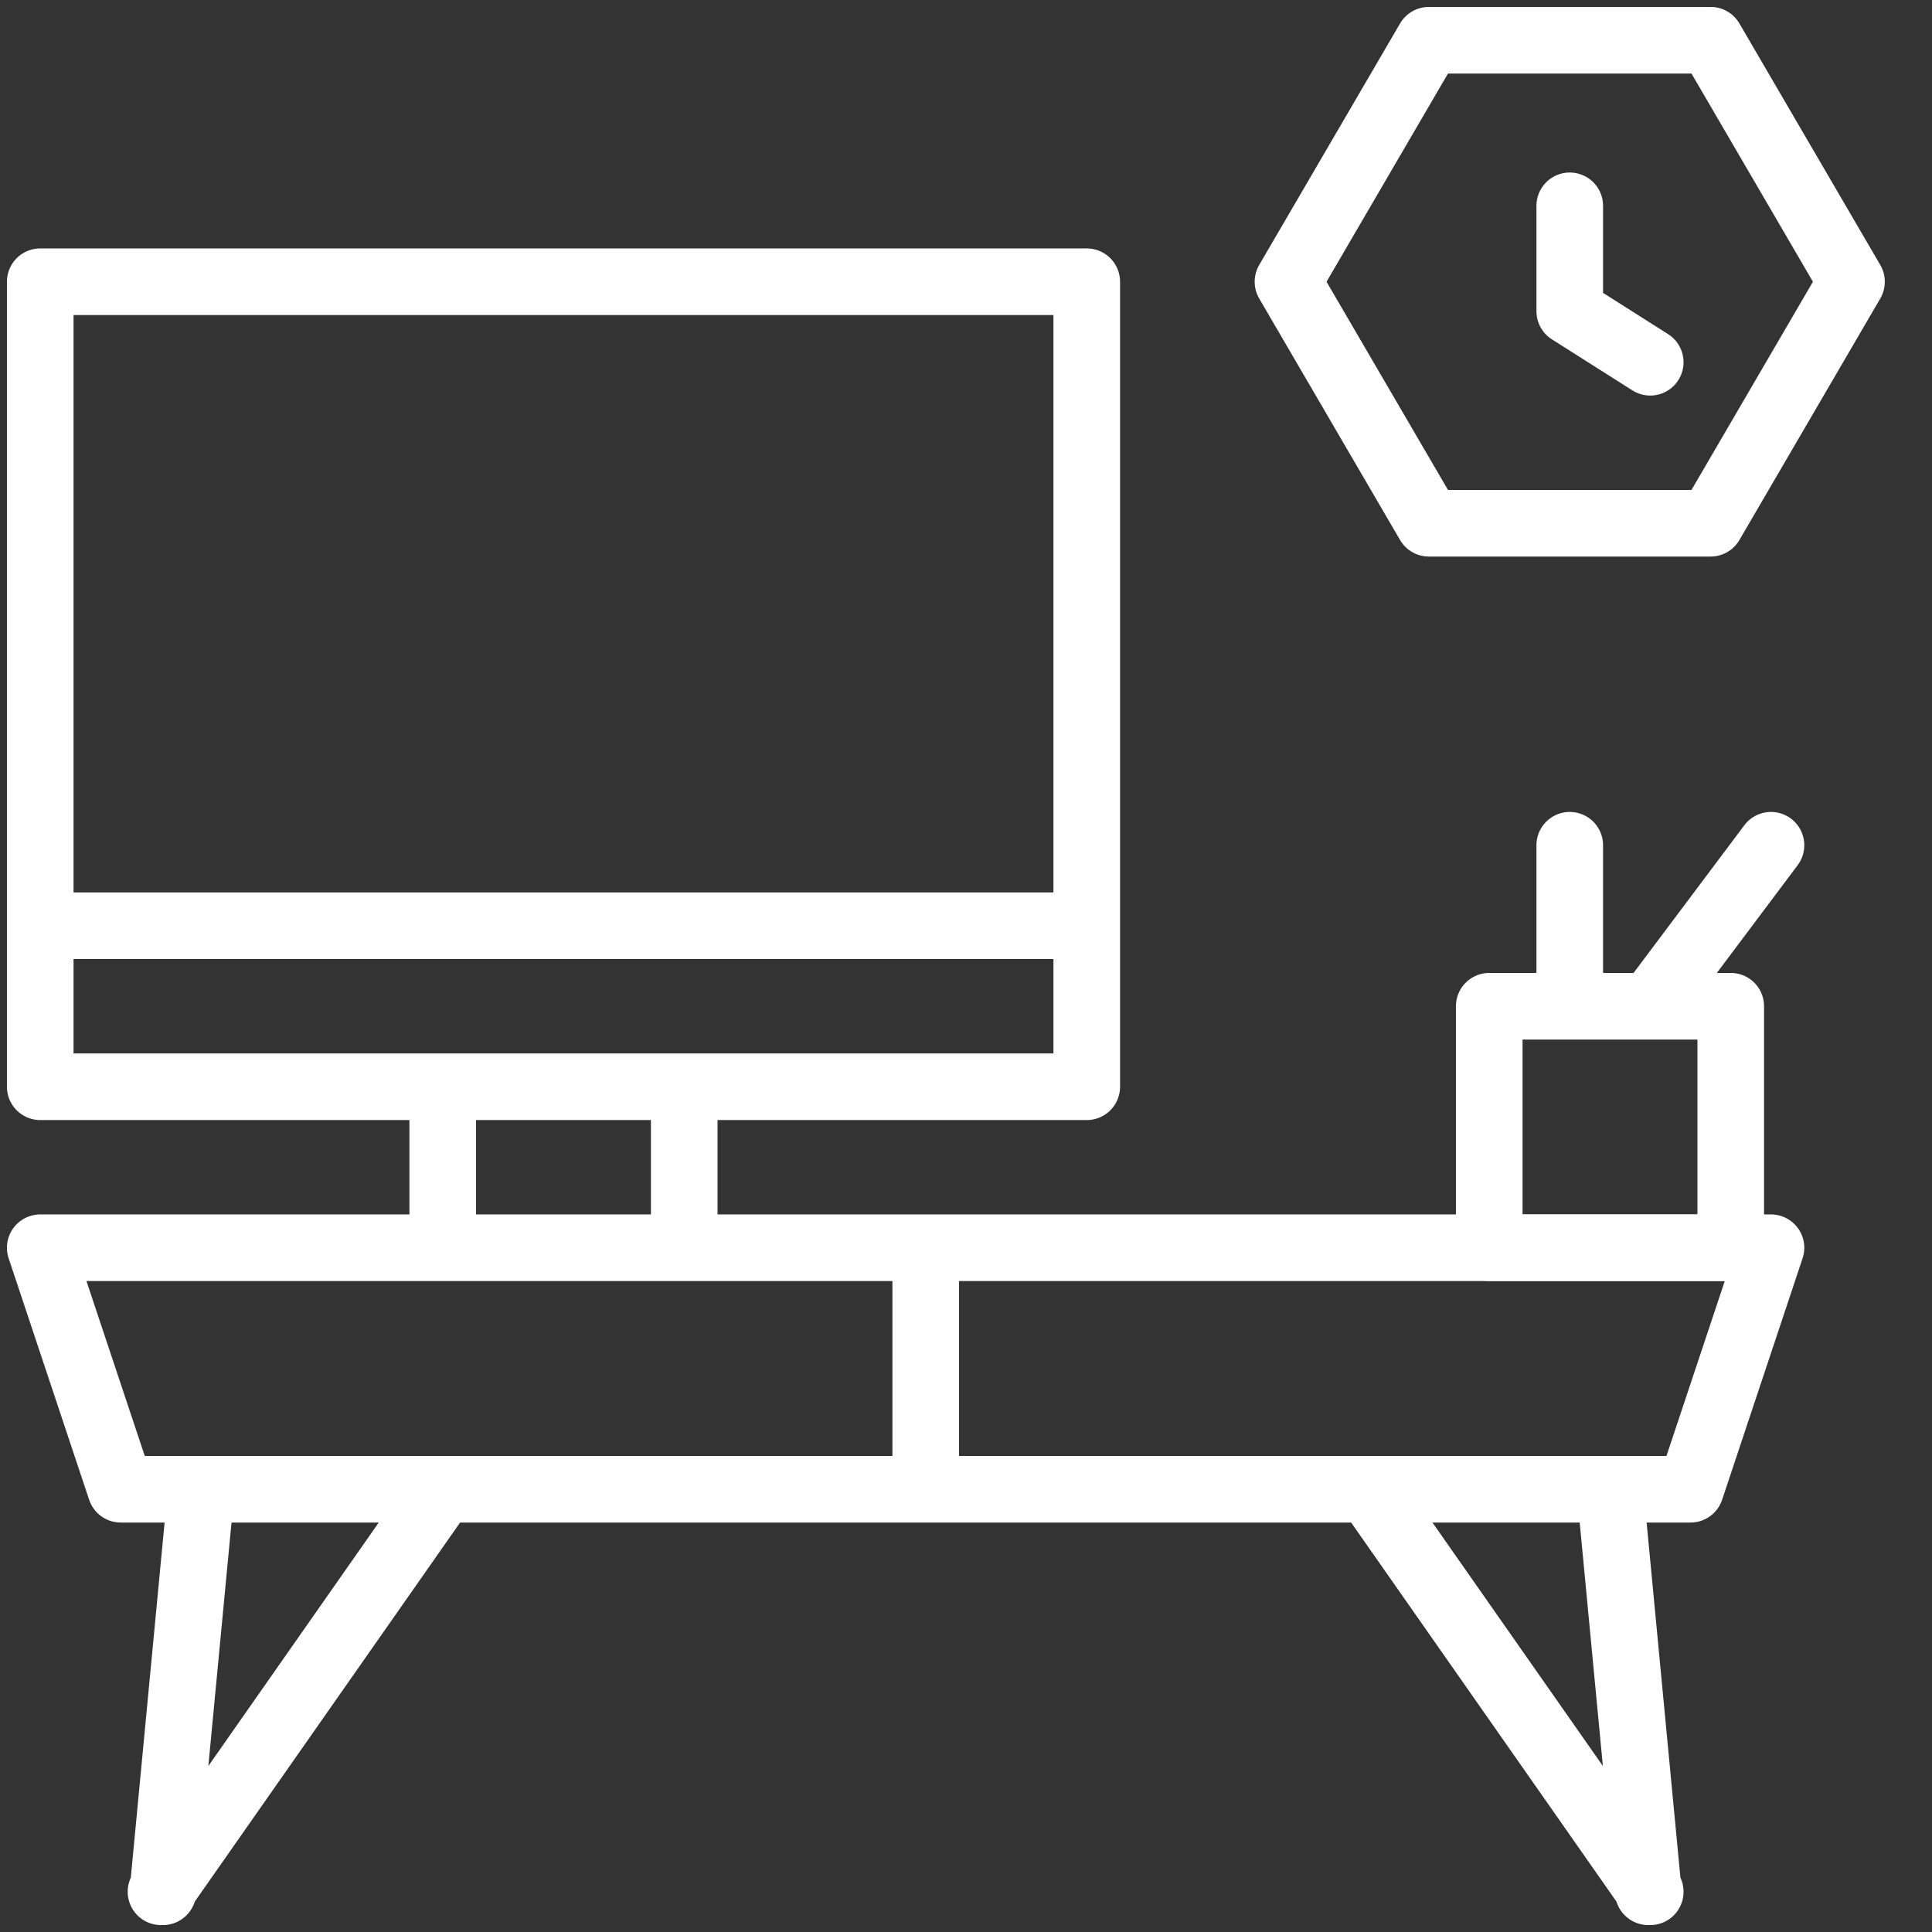<svg width="58" height="58" viewBox="0 0 58 58" fill="none" xmlns="http://www.w3.org/2000/svg">
<rect x="0" y="0" width="58" height="58" fill="#333333" stroke="none"/>
<path d="M1.208 27.792H32.625M27.791 37.458V44.708M20.541 32.625V37.458M13.291 32.625V37.458M12.083 37.458H21.75M50.75 44.708H3.625L1.208 37.458H53.166L50.75 44.708ZM4.833 56.792L13.291 44.708H6.041L4.891 56.792H4.833ZM49.541 56.792L41.083 44.708H48.333L49.483 56.792H49.541ZM32.625 8.458H1.208V32.625H32.625V8.458ZM42.895 15.708L38.666 8.458L42.895 1.208H51.354L55.583 8.458L51.354 15.708H42.895Z" stroke="white" stroke-width="2" stroke-miterlimit="10" stroke-linecap="round" stroke-linejoin="round"/>
<path d="M47.125 6.179V9.343L49.541 10.875M47.125 30.208V25.375M49.541 30.208L53.166 25.375M51.958 30.208H44.708V37.458H51.958V30.208Z" stroke="white" stroke-width="2" stroke-miterlimit="10" stroke-linecap="round" stroke-linejoin="round"/>
</svg>
